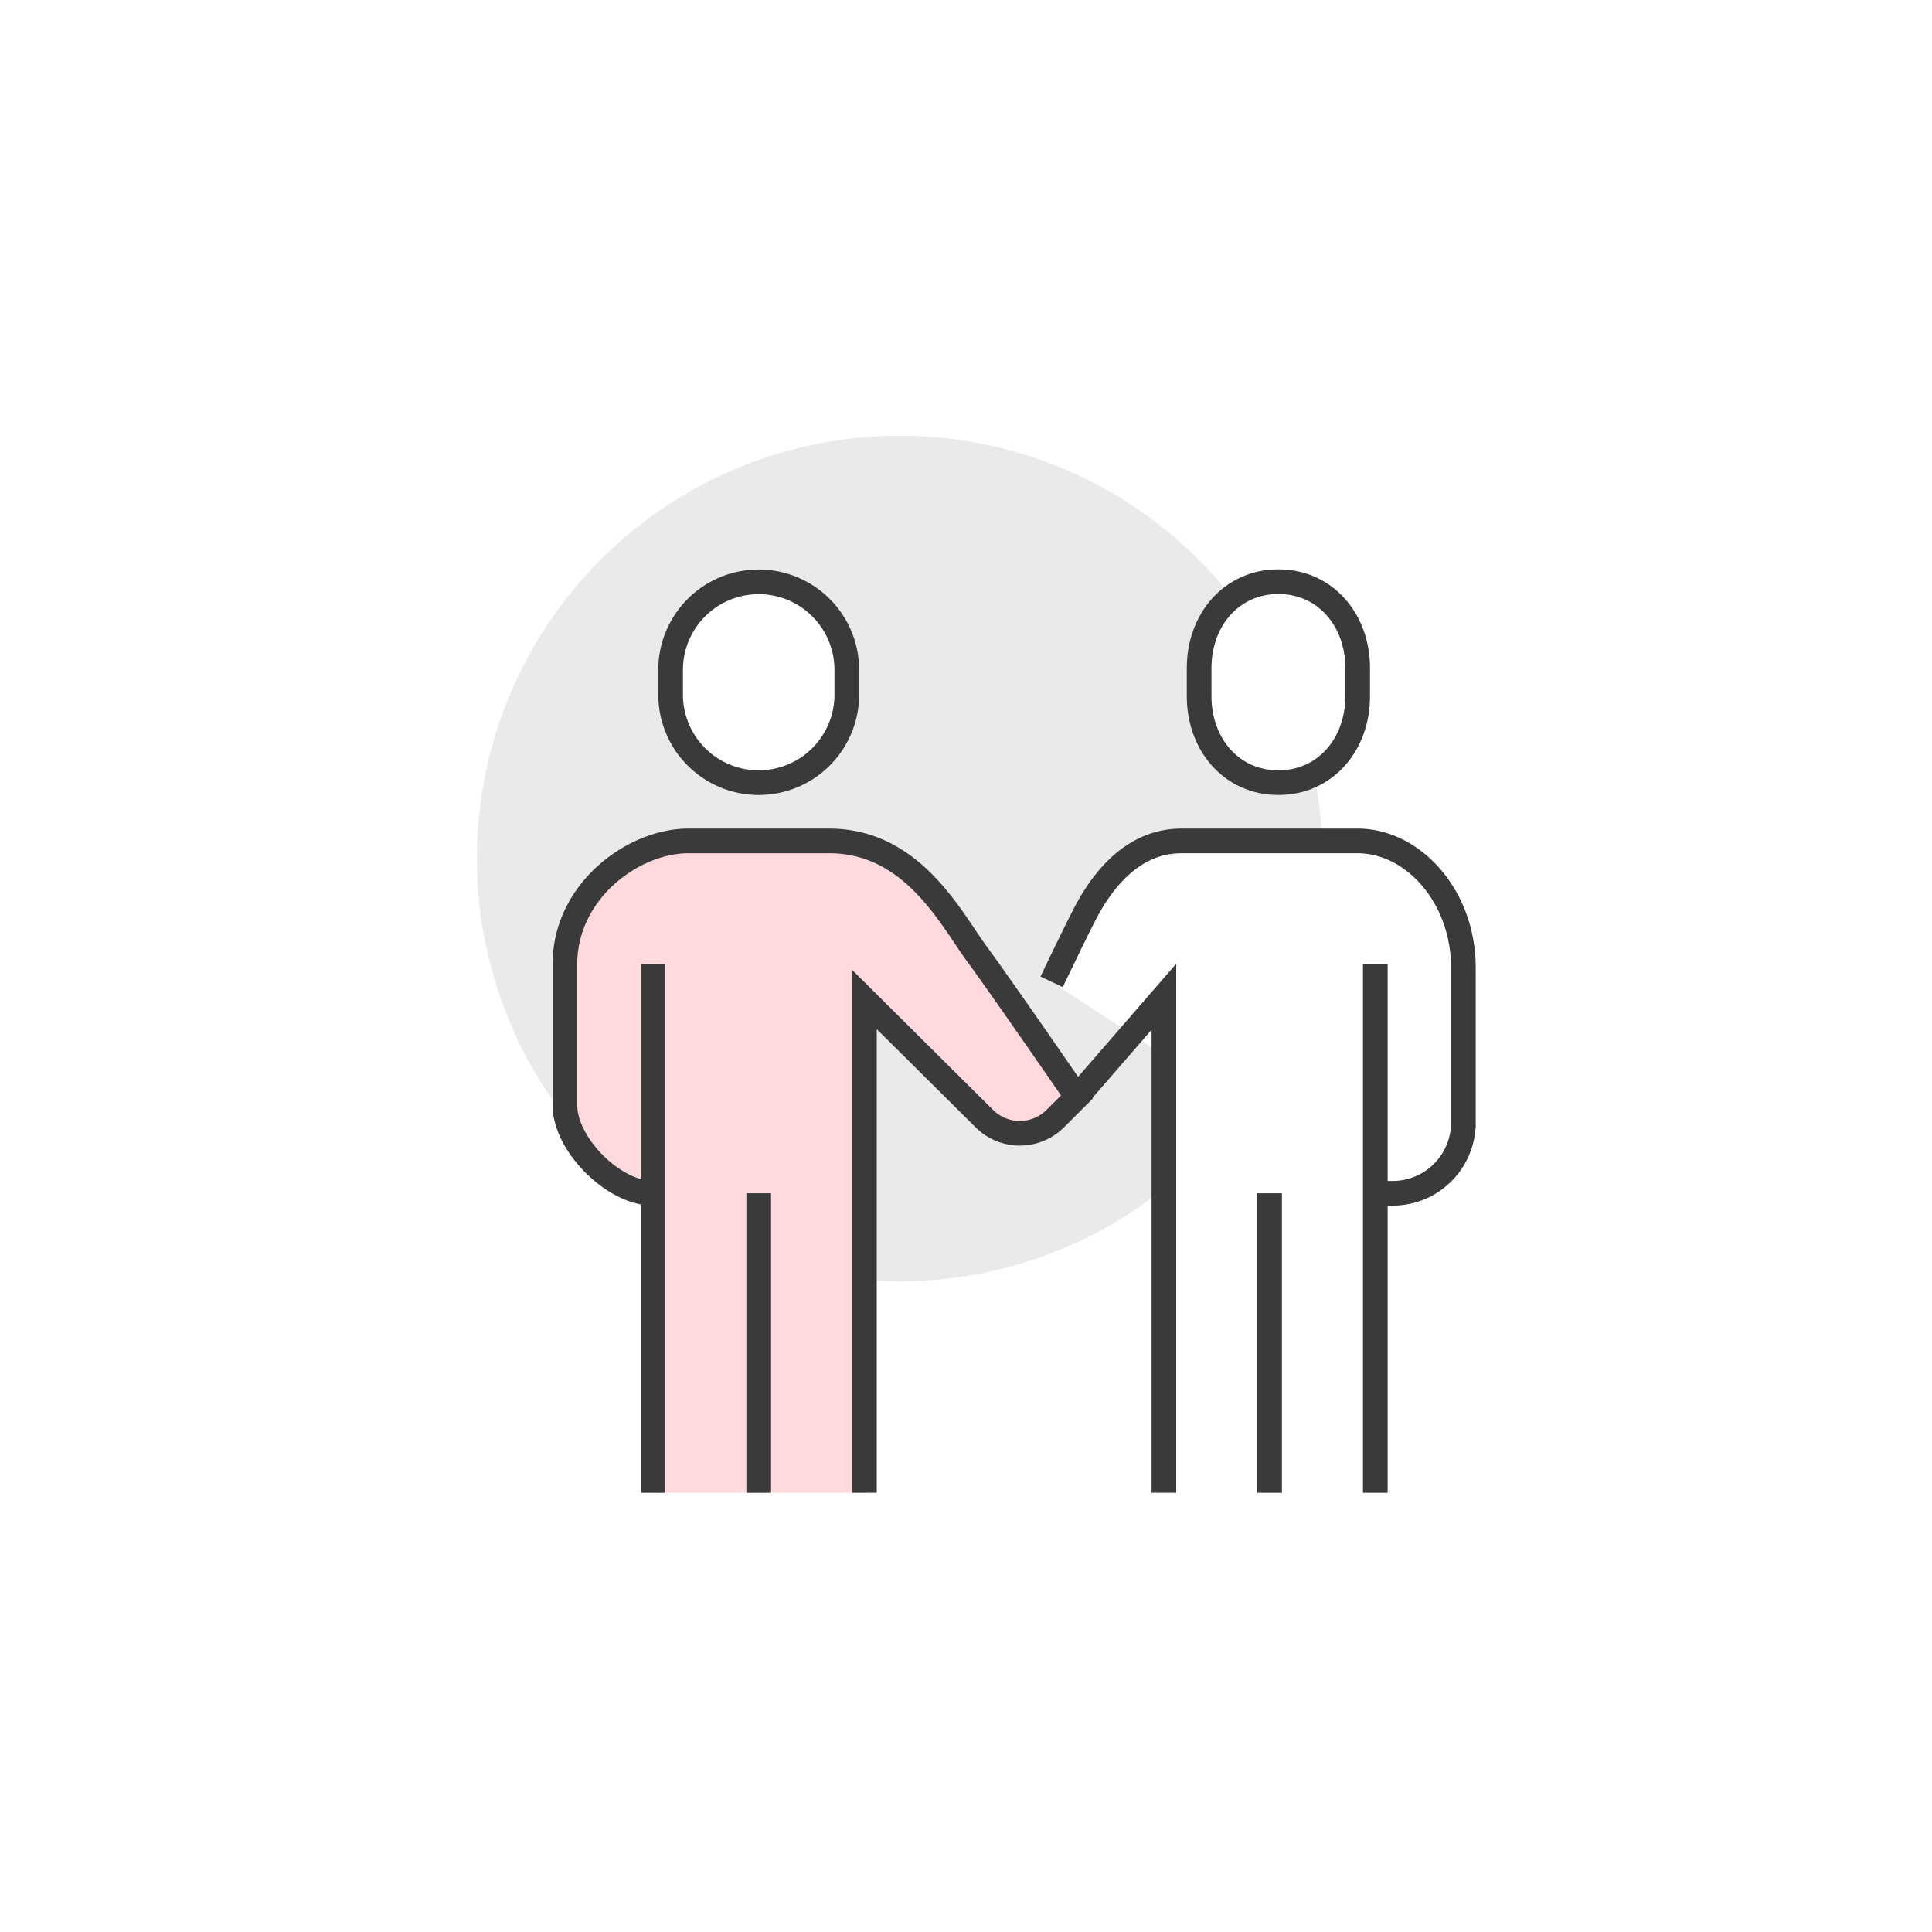 <svg xmlns="http://www.w3.org/2000/svg" width="235" height="235" viewBox="0 0 235 235">
  <g id="グループ_3180" data-name="グループ 3180" transform="translate(-464 -1223)">
    <rect id="長方形_1261" data-name="長方形 1261" width="235" height="235" transform="translate(464 1223)" fill="#fff"/>
    <g id="グループ_2790" data-name="グループ 2790" transform="translate(377 1200)">
      <circle id="楕円形_63" data-name="楕円形 63" cx="51.429" cy="51.429" r="51.429" transform="translate(145 76)" fill="#e9eaeb"/>
      <path id="パス_31210" data-name="パス 31210" d="M242.5,118.2c-5.744,0-9.643-4.7-9.643-10.5v-3.447c0-5.8,3.9-10.5,9.643-10.5s9.643,4.7,9.643,10.5v3.447C252.143,113.5,248.244,118.2,242.5,118.2Z" fill="#fff" stroke="#3a3a3a" stroke-miterlimit="10" stroke-width="3"/>
      <path id="パス_31211" data-name="パス 31211" d="M252.143,125.286H230.714c-7.506,0-11.164,7.714-12.252,9.857s-3.548,7.286-3.548,7.286l13.657,8.92v53.222h25.715V168.143h2.053a8.6,8.6,0,0,0,8.661-8.53v-18.9C265,131.929,258.8,125.286,252.143,125.286Z" fill="#fff"/>
      <path id="パス_31212" data-name="パス 31212" d="M214.914,142.429s2.461-5.143,3.548-7.286,4.746-9.857,12.252-9.857h21.429c6.658,0,12.857,6.643,12.857,15.428v18.9a8.6,8.6,0,0,1-8.661,8.53h-2.053" fill="none" stroke="#3a3a3a" stroke-miterlimit="10" stroke-width="3"/>
      <path id="パス_31213" data-name="パス 31213" d="M228.571,204.571V144.238L218,156.422" fill="none" stroke="#3a3a3a" stroke-miterlimit="10" stroke-width="3"/>
      <line id="線_87" data-name="線 87" y2="64.286" transform="translate(254.286 140.286)" fill="none" stroke="#3a3a3a" stroke-miterlimit="10" stroke-width="3"/>
      <line id="線_88" data-name="線 88" y2="36.429" transform="translate(241.429 168.143)" fill="none" stroke="#3a3a3a" stroke-miterlimit="10" stroke-width="3"/>
      <path id="パス_31214" data-name="パス 31214" d="M179.286,118.2A10.719,10.719,0,0,0,190,107.705v-3.447a10.717,10.717,0,0,0-21.429,0v3.447A10.719,10.719,0,0,0,179.286,118.2Z" fill="#fff" stroke="#3a3a3a" stroke-miterlimit="10" stroke-width="3"/>
      <path id="パス_31215" data-name="パス 31215" d="M205.82,139.016c-3.141-4.266-7.81-13.73-17.963-13.73H170.714c-6.658,0-15,6.079-15,15v17.143c0,4.783,5.931,10.714,10.715,10.714v36.428h25.714v-60l14.579,14.484a6.11,6.11,0,0,0,8.645,0L218,156.422S208.943,143.257,205.82,139.016Z" fill="#ffd9de"/>
      <path id="パス_31216" data-name="パス 31216" d="M192.143,204.571v-60l14.579,14.484a6.11,6.11,0,0,0,8.645,0L218,156.422s-9.061-13.165-12.184-17.406c-3.141-4.266-7.81-13.73-17.963-13.73H170.714c-6.658,0-15,6.079-15,15v17.143c0,4.783,5.931,10.714,10.715,10.714" fill="none" stroke="#3a3a3a" stroke-miterlimit="10" stroke-width="3"/>
      <line id="線_89" data-name="線 89" y2="64.286" transform="translate(166.429 140.286)" fill="none" stroke="#3a3a3a" stroke-miterlimit="10" stroke-width="3"/>
      <line id="線_90" data-name="線 90" y2="36.429" transform="translate(179.286 168.143)" fill="none" stroke="#3a3a3a" stroke-miterlimit="10" stroke-width="3"/>
    </g>
  </g>
</svg>
